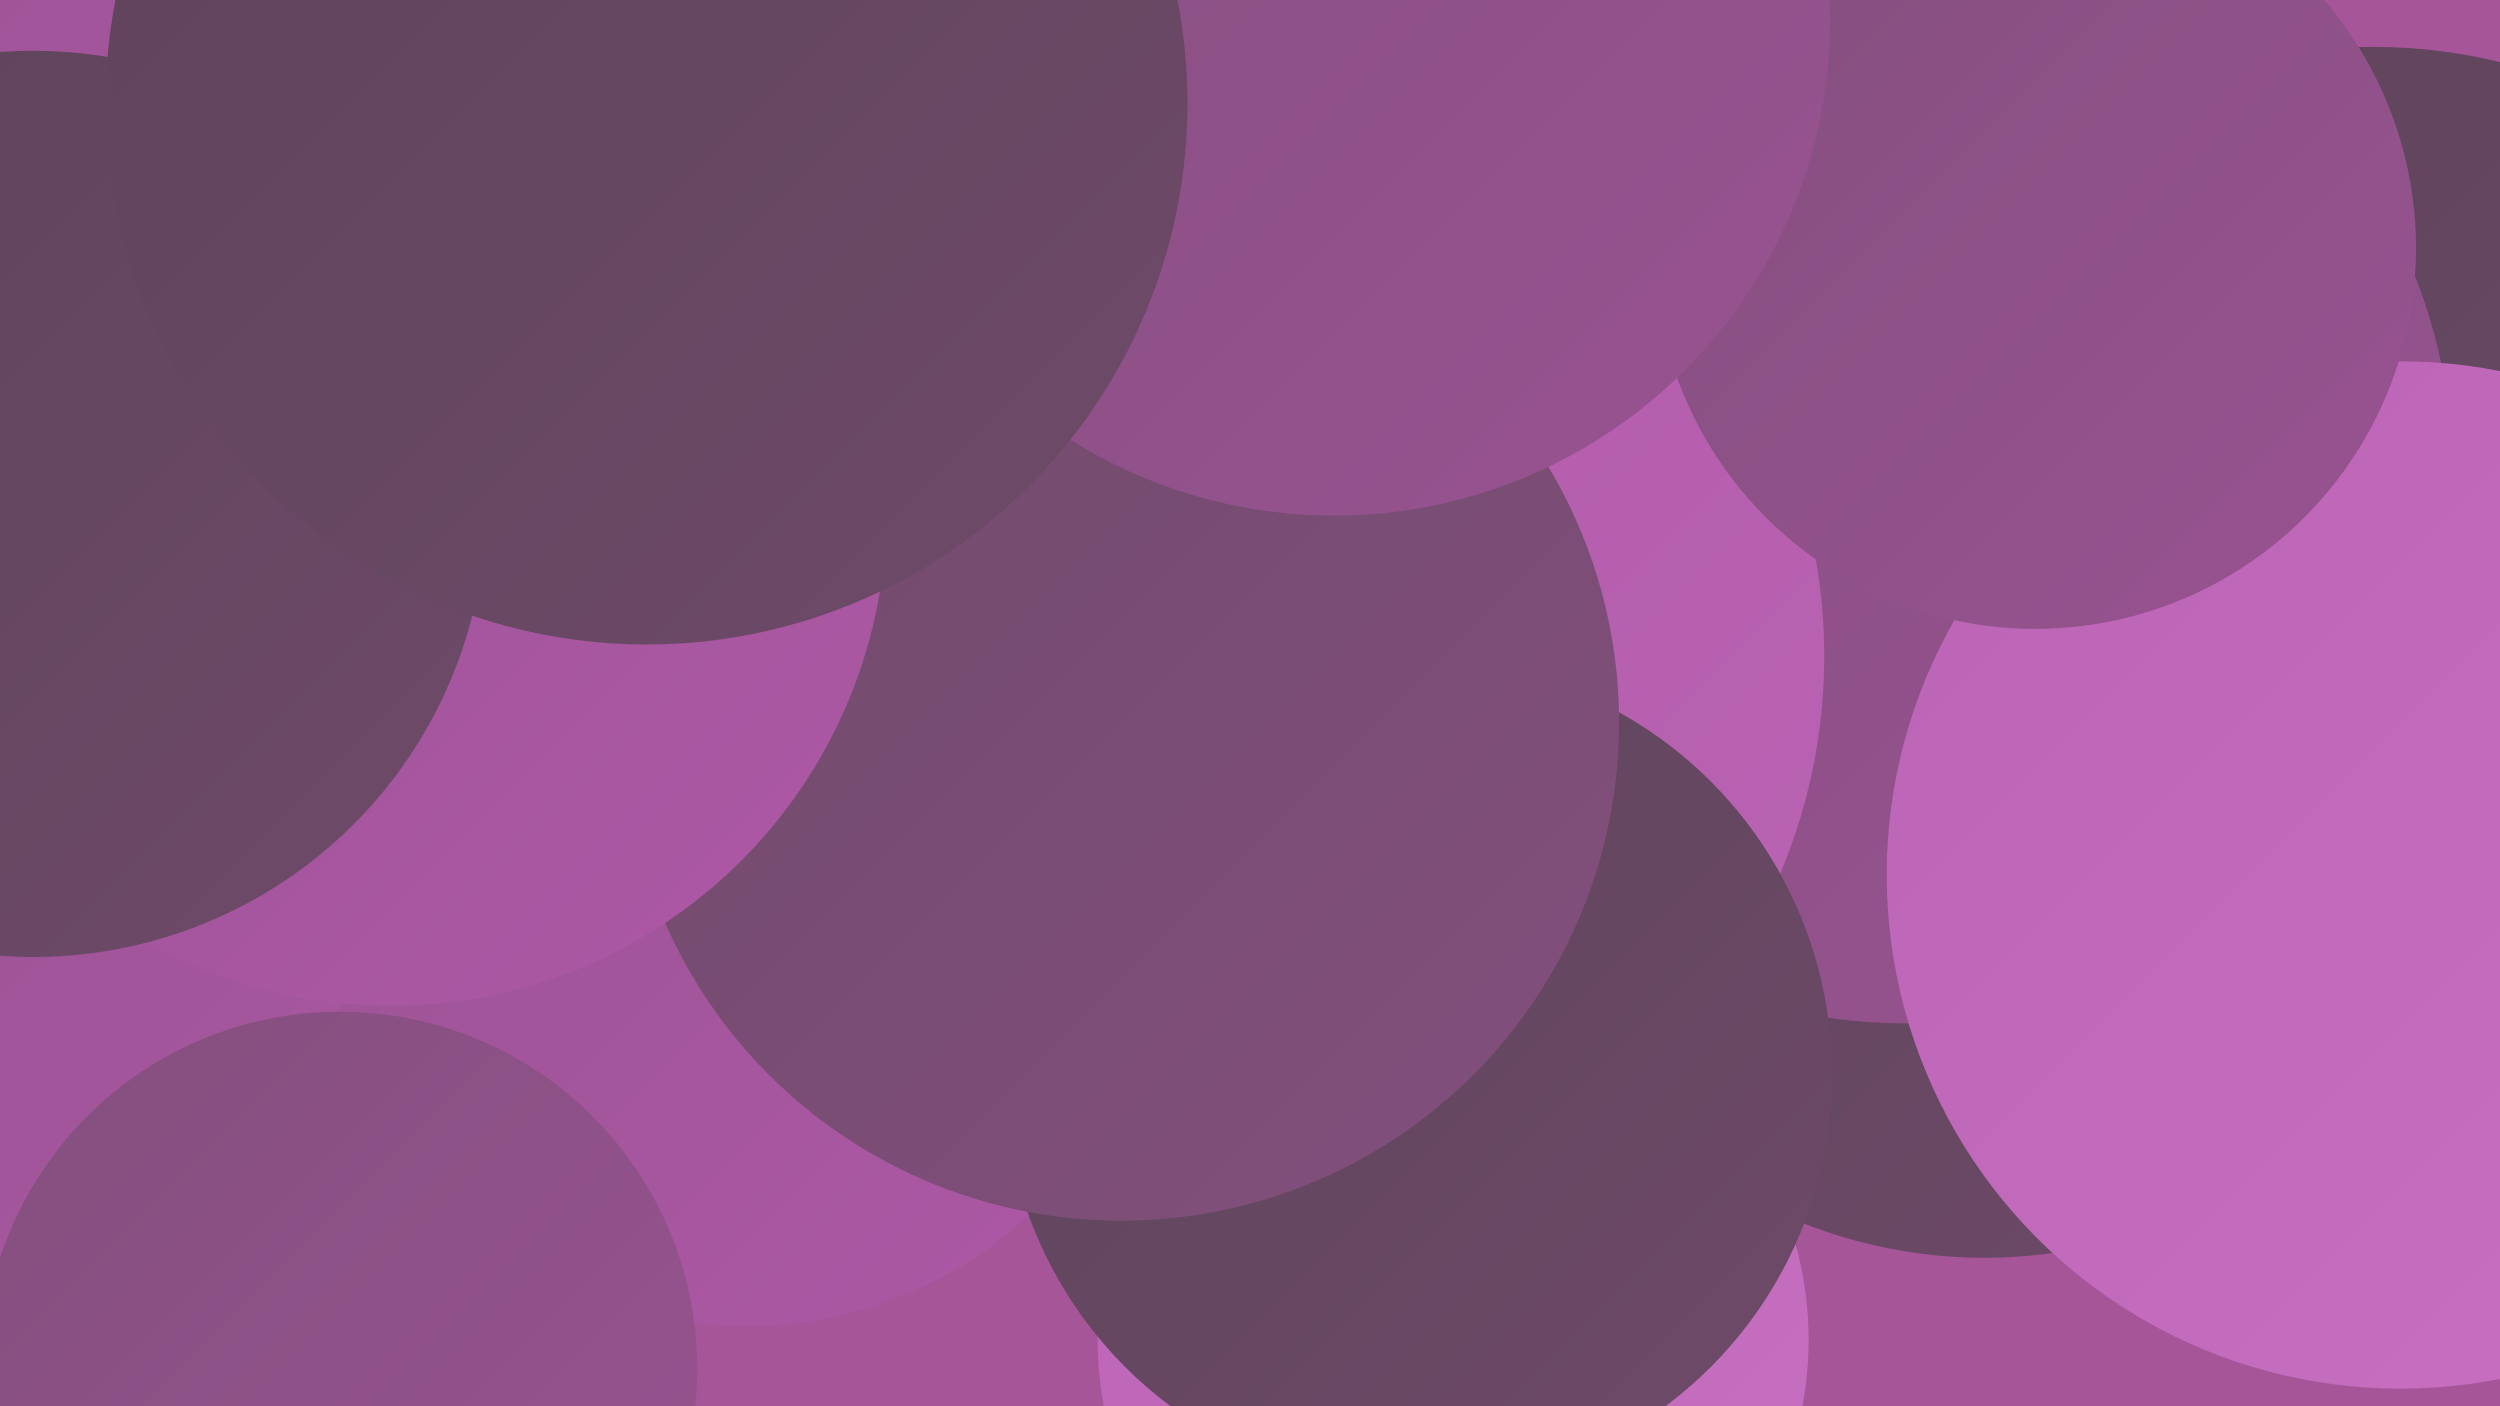 <?xml version="1.0" encoding="UTF-8"?><svg width="1280" height="720" xmlns="http://www.w3.org/2000/svg"><defs><linearGradient id="grad0" x1="0%" y1="0%" x2="100%" y2="100%"><stop offset="0%" style="stop-color:#5c4458;stop-opacity:1" /><stop offset="100%" style="stop-color:#6f4a6a;stop-opacity:1" /></linearGradient><linearGradient id="grad1" x1="0%" y1="0%" x2="100%" y2="100%"><stop offset="0%" style="stop-color:#6f4a6a;stop-opacity:1" /><stop offset="100%" style="stop-color:#834f7d;stop-opacity:1" /></linearGradient><linearGradient id="grad2" x1="0%" y1="0%" x2="100%" y2="100%"><stop offset="0%" style="stop-color:#834f7d;stop-opacity:1" /><stop offset="100%" style="stop-color:#995392;stop-opacity:1" /></linearGradient><linearGradient id="grad3" x1="0%" y1="0%" x2="100%" y2="100%"><stop offset="0%" style="stop-color:#995392;stop-opacity:1" /><stop offset="100%" style="stop-color:#ae58a6;stop-opacity:1" /></linearGradient><linearGradient id="grad4" x1="0%" y1="0%" x2="100%" y2="100%"><stop offset="0%" style="stop-color:#ae58a6;stop-opacity:1" /><stop offset="100%" style="stop-color:#bb64b5;stop-opacity:1" /></linearGradient><linearGradient id="grad5" x1="0%" y1="0%" x2="100%" y2="100%"><stop offset="0%" style="stop-color:#bb64b5;stop-opacity:1" /><stop offset="100%" style="stop-color:#c871c3;stop-opacity:1" /></linearGradient><linearGradient id="grad6" x1="0%" y1="0%" x2="100%" y2="100%"><stop offset="0%" style="stop-color:#c871c3;stop-opacity:1" /><stop offset="100%" style="stop-color:#5c4458;stop-opacity:1" /></linearGradient></defs><rect width="1280" height="720" fill="#a55598" /><circle cx="133" cy="492" r="224" fill="url(#grad3)" /><circle cx="728" cy="26" r="228" fill="url(#grad0)" /><circle cx="1215" cy="299" r="275" fill="url(#grad0)" /><circle cx="1207" cy="471" r="197" fill="url(#grad4)" /><circle cx="93" cy="71" r="287" fill="url(#grad3)" /><circle cx="744" cy="686" r="182" fill="url(#grad5)" /><circle cx="382" cy="466" r="213" fill="url(#grad3)" /><circle cx="1016" cy="392" r="252" fill="url(#grad0)" /><circle cx="976" cy="244" r="280" fill="url(#grad2)" /><circle cx="701" cy="330" r="191" fill="url(#grad5)" /><circle cx="648" cy="336" r="286" fill="url(#grad4)" /><circle cx="174" cy="701" r="183" fill="url(#grad2)" /><circle cx="726" cy="550" r="212" fill="url(#grad0)" /><circle cx="574" cy="370" r="255" fill="url(#grad1)" /><circle cx="1229" cy="448" r="263" fill="url(#grad5)" /><circle cx="200" cy="261" r="254" fill="url(#grad3)" /><circle cx="1042" cy="127" r="195" fill="url(#grad2)" /><circle cx="683" cy="10" r="254" fill="url(#grad2)" /><circle cx="17" cy="258" r="232" fill="url(#grad0)" /><circle cx="331" cy="53" r="277" fill="url(#grad0)" /></svg>